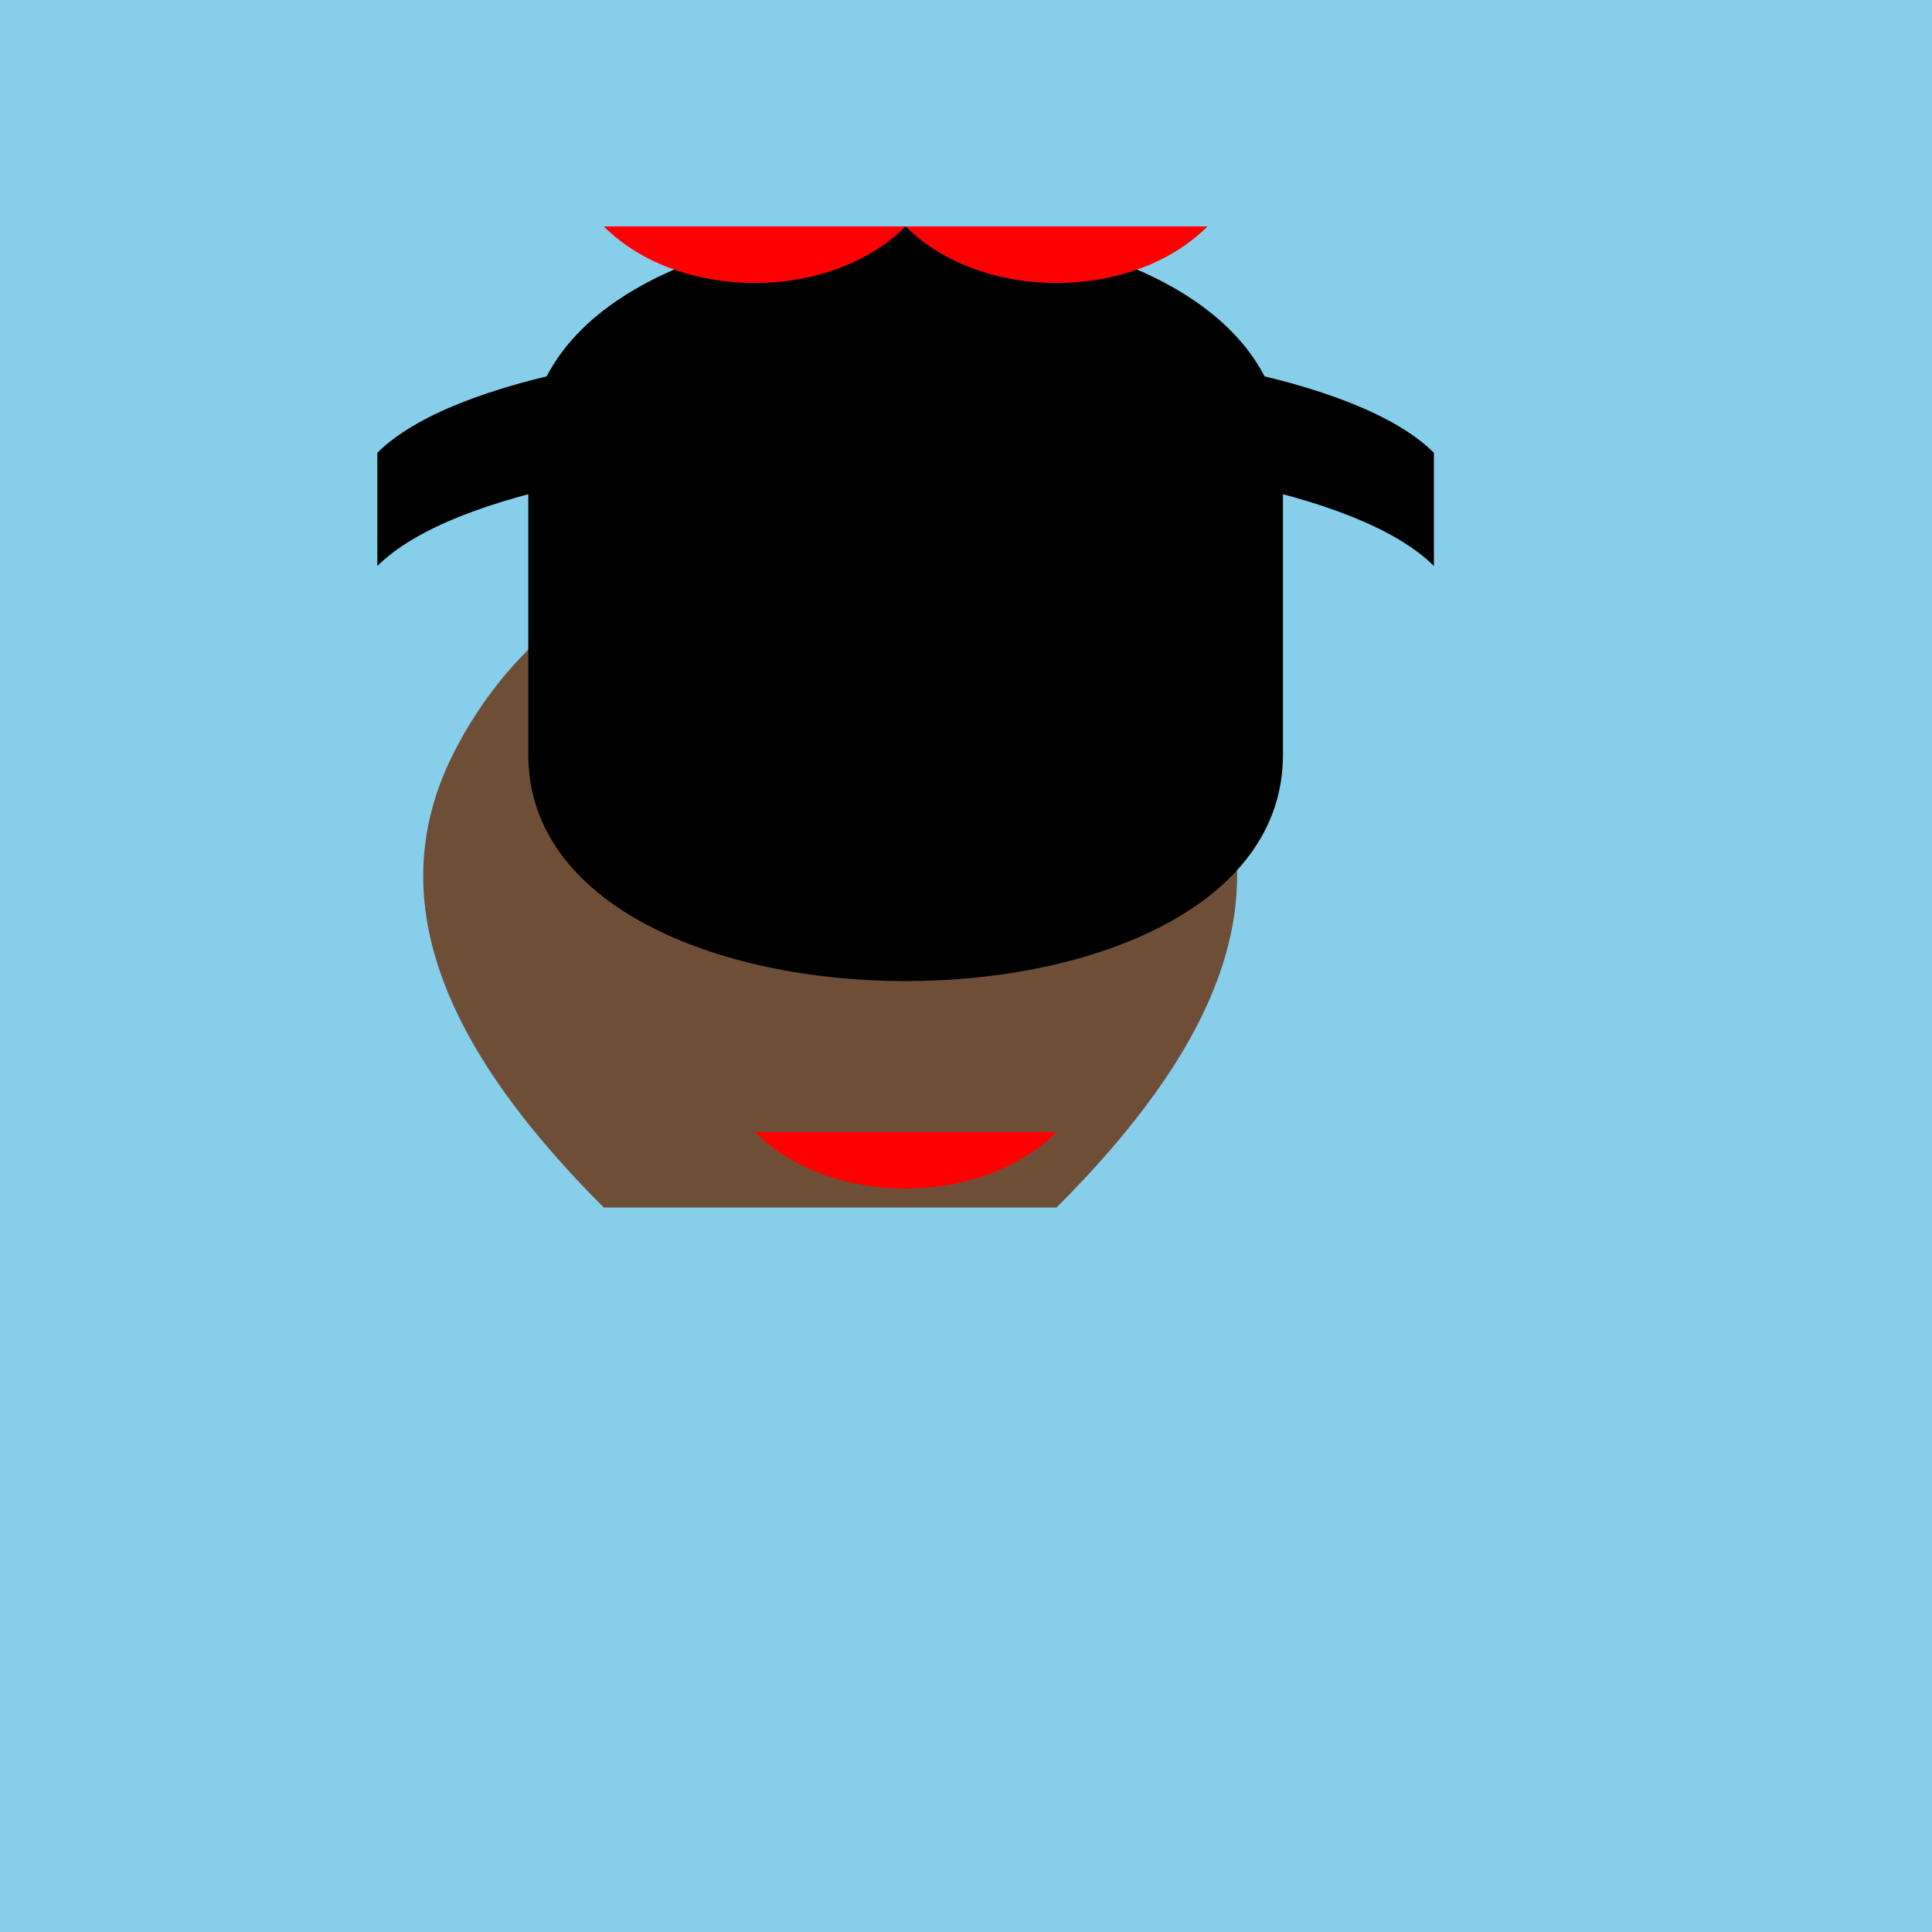 <!--

Generated by DrawGPT.
Free, open source, AI generated images in SVG, PNG, and HTML Canvas format.
https://drawgpt.ai

Created: 2025-05-20T14:36:44+00:00
-->
<svg   viewBox="0 0 512 512" xmlns="http://www.w3.org/2000/svg" xmlns:xlink="http://www.w3.org/1999/xlink">
  <title>Doris's Bad Hair Day</title>
  <desc>Doris from Meet the Robinsons is having a bad hair day, even her hat is mad!</desc>
  <rect id="background" class="background" width="512" height="512" fill="#87CEEB"/>
  <g id="doris" class="doris">
    <path id="doris_face" class="doris_face" fill="#6F4E37" d="M160,320 C120,280 100,240 120,200 C140,160 180,140 220,140 C260,140 300,160 320,200 C340,240 320,280 280,320 Z"/>
    <ellipse id="doris_eye_left" class="doris_eye" cx="200" cy="200" rx="15" ry="20" fill="white"/>
    <ellipse id="doris_eye_right" class="doris_eye" cx="280" cy="200" rx="15" ry="20" fill="white"/>
    <ellipse id="doris_pupil_left" class="doris_pupil" cx="200" cy="205" rx="7" ry="10" fill="black"/>
    <ellipse id="doris_pupil_right" class="doris_pupil" cx="280" cy="205" rx="7" ry="10" fill="black"/>
    <path id="doris_mouth" class="doris_mouth" fill="red" d="M200,300 C220,320 260,320 280,300"/>
  </g>
  <g id="hat" class="hat">
    <path id="hat_brim" class="hat_brim" fill="black" d="M100,120 C140,80 340,80 380,120 L380,150 C340,110 140,110 100,150 Z">
      <animate id="hat_brim_animate" attributeName="d" values="M100,120 C140,80 340,80 380,120 L380,150 C340,110 140,110 100,150 Z;M100,110 C140,70 340,70 380,110 L380,140 C340,100 140,100 100,140 Z;M100,120 C140,80 340,80 380,120 L380,150 C340,110 140,110 100,150 Z" dur="5s" repeatCount="indefinite"/>
    </path>
    <path id="hat_top" class="hat_top" fill="black" d="M140,120 C140,40 340,40 340,120 L340,200 C340,280 140,280 140,200 Z">
      <animate id="hat_top_animate" attributeName="d" values="M140,120 C140,40 340,40 340,120 L340,200 C340,280 140,280 140,200 Z;M140,110 C140,30 340,30 340,110 L340,190 C340,270 140,270 140,190 Z;M140,120 C140,40 340,40 340,120 L340,200 C340,280 140,280 140,200 Z" dur="5s" repeatCount="indefinite"/>
    </path>
    <path id="hat_eyebrow_left" class="hat_eyebrow" fill="red" d="M160,60 C180,80 220,80 240,60">
      <animate id="hat_eyebrow_left_animate" attributeName="d" values="M160,60 C180,80 220,80 240,60;M160,50 C180,70 220,70 240,50;M160,60 C180,80 220,80 240,60" dur="5s" repeatCount="indefinite"/>
    </path>
    <path id="hat_eyebrow_right" class="hat_eyebrow" fill="red" d="M320,60 C300,80 260,80 240,60">
      <animate id="hat_eyebrow_right_animate" attributeName="d" values="M320,60 C300,80 260,80 240,60;M320,50 C300,70 260,70 240,50;M320,60 C300,80 260,80 240,60" dur="5s" repeatCount="indefinite"/>
    </path>
  </g>
</svg>
